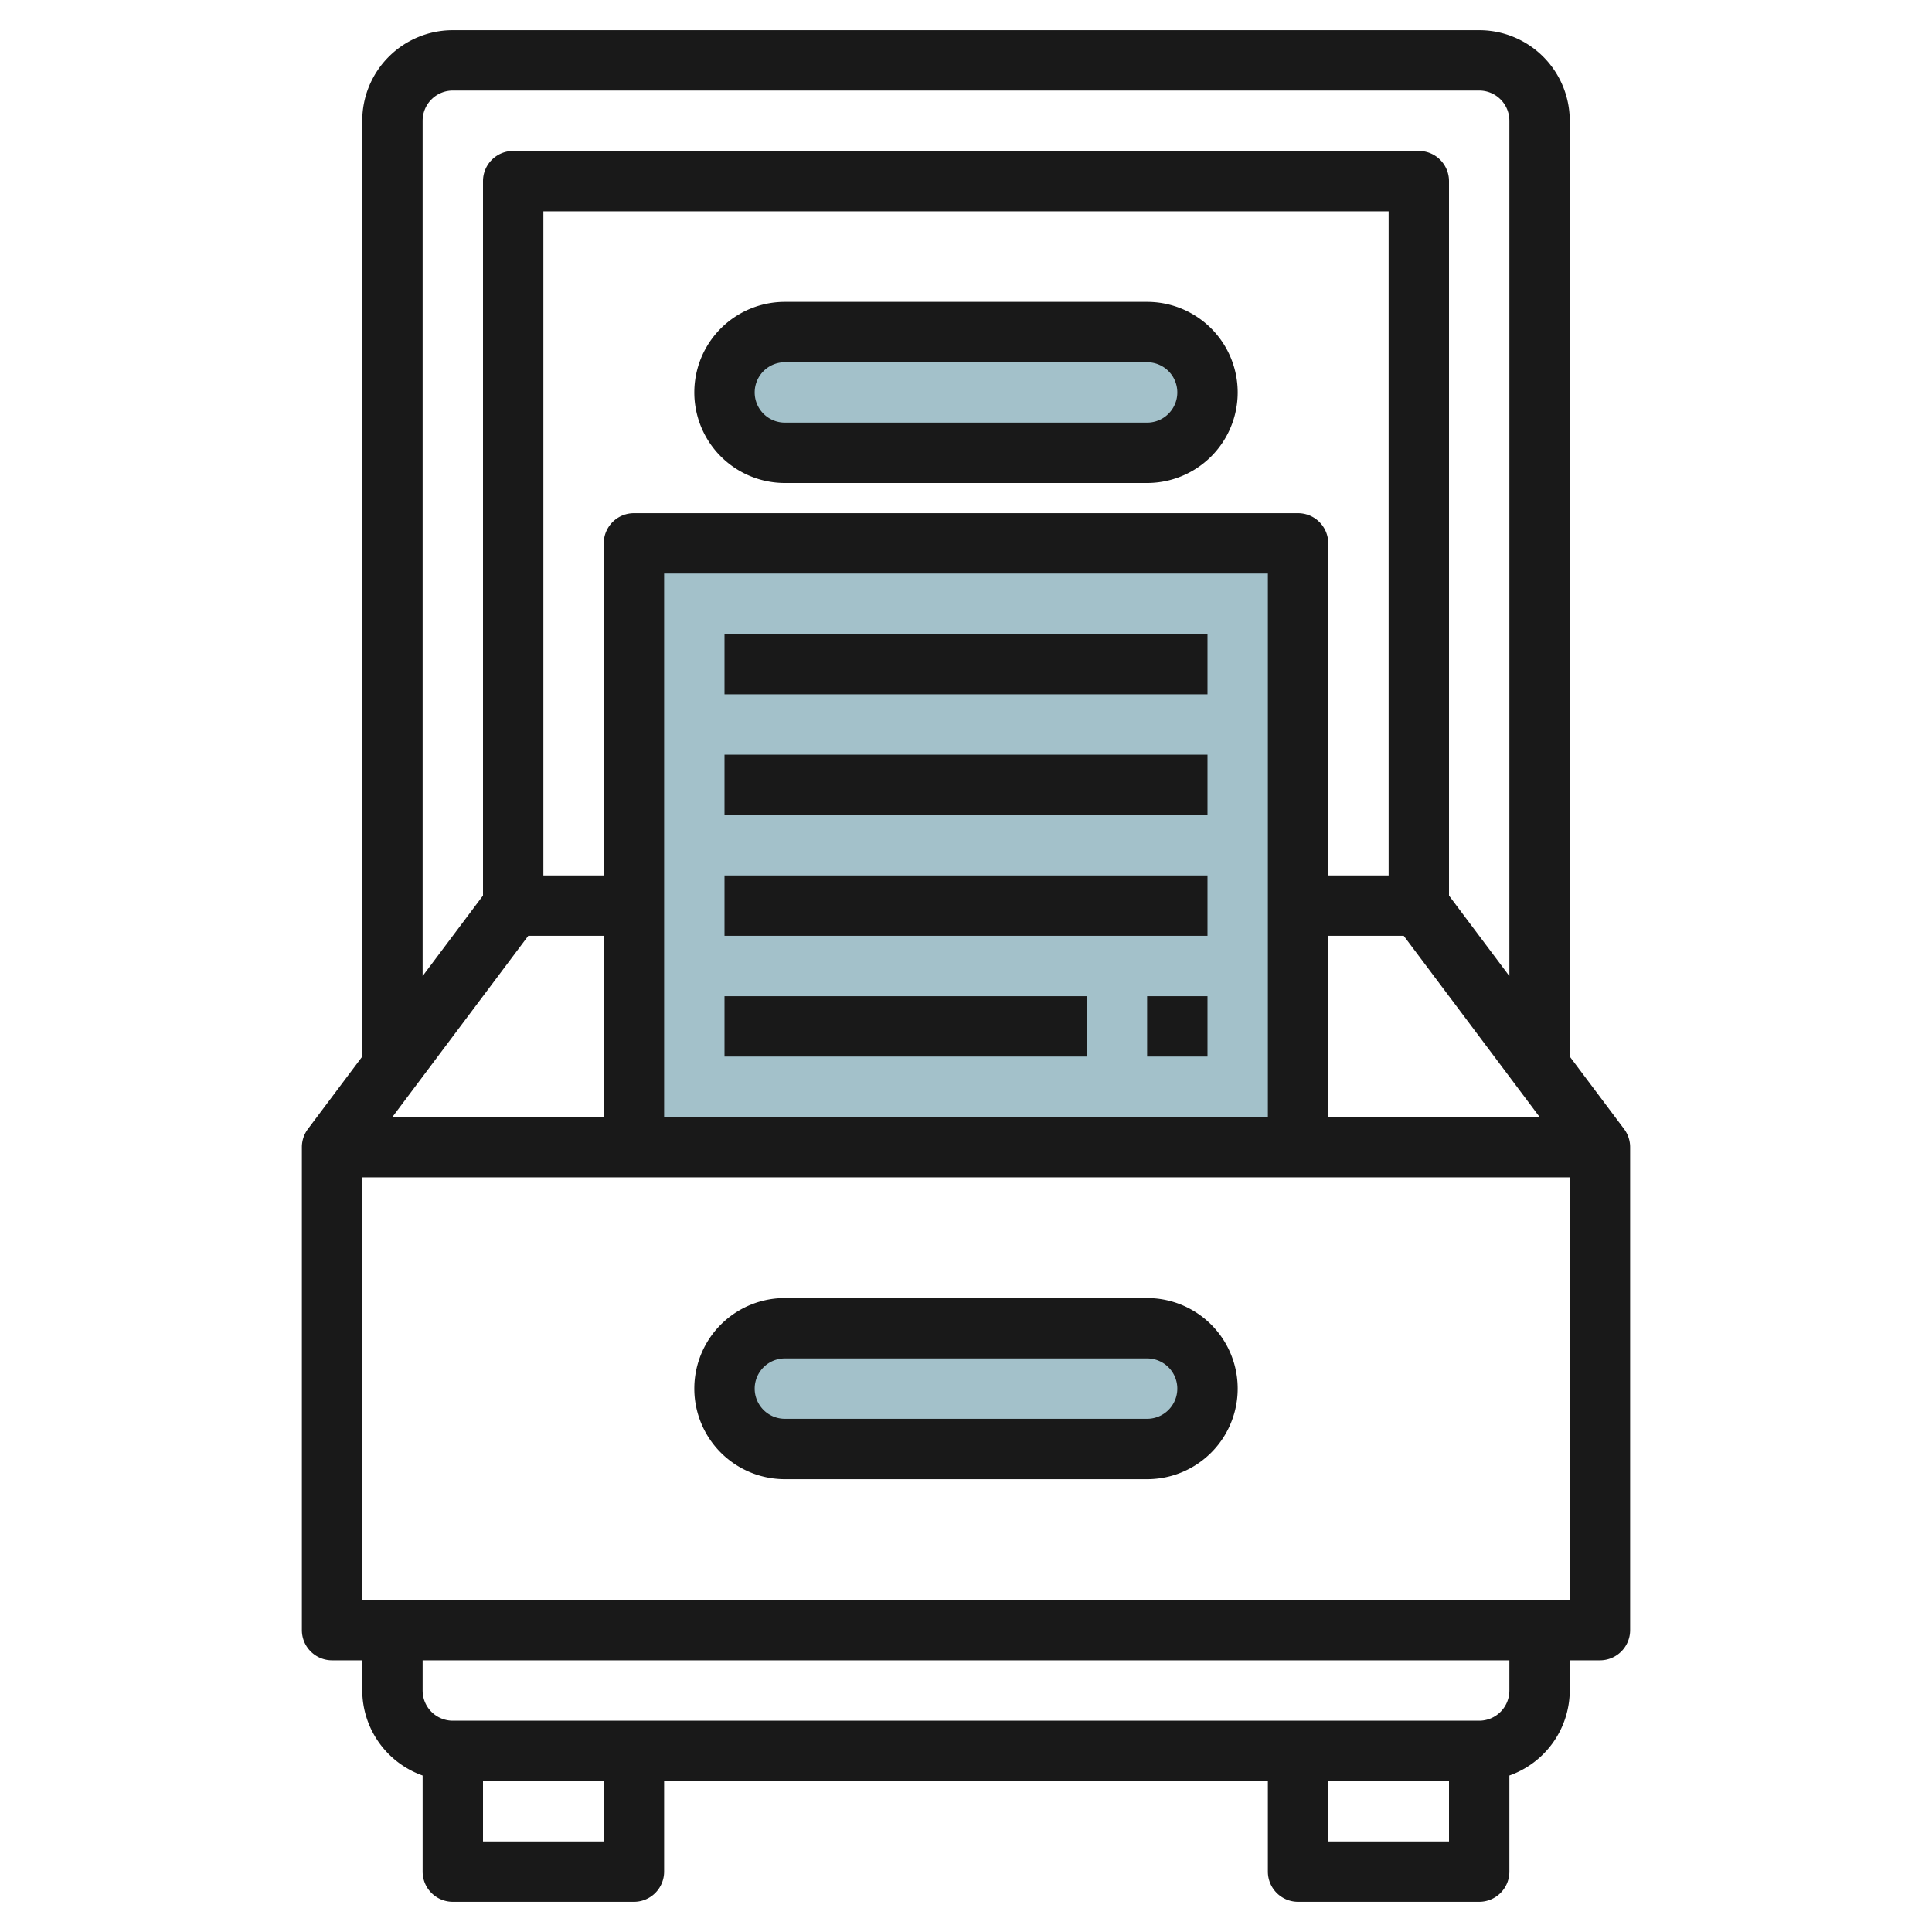 <svg id="Layer_3" height="512" viewBox="0 0 64 64" width="512" xmlns="http://www.w3.org/2000/svg" data-name="Layer 3"><rect fill="#a3c1ca" height="4" rx="2" width="16" x="24" y="11"/><path d="m21 18h22v20h-22z" fill="#a3c1ca"/><rect fill="#a3c1ca" height="4" rx="2" width="16" x="24" y="44"/><g fill="#191919"><path d="m53.8 37.4-1.8-2.4v-31a3 3 0 0 0 -3-3h-34a3 3 0 0 0 -3 3v31l-1.8 2.4a1 1 0 0 0 -.2.6v16a1 1 0 0 0 1 1h1v1a3 3 0 0 0 2 2.816v3.184a1 1 0 0 0 1 1h6a1 1 0 0 0 1-1v-3h20v3a1 1 0 0 0 1 1h6a1 1 0 0 0 1-1v-3.184a3 3 0 0 0 2-2.816v-1h1a1 1 0 0 0 1-1v-16a1 1 0 0 0 -.2-.6zm-7.8-8.4h-2v-11a1 1 0 0 0 -1-1h-22a1 1 0 0 0 -1 1v11h-2v-22h28zm-28.5 2h2.5v6h-7zm4.5-12h20v18h-20zm22 12h2.5l4.5 6h-7zm-30-27a1 1 0 0 1 1-1h34a1 1 0 0 1 1 1v28.334l-2-2.666v-23.668a1 1 0 0 0 -1-1h-30a1 1 0 0 0 -1 1v23.667l-2 2.666zm6 57h-4v-2h4zm24 0v-2h4v2zm6-5a1 1 0 0 1 -1 1h-34a1 1 0 0 1 -1-1v-1h36zm-38-3v-14h40v14z"/><path d="m26 16h12a3 3 0 0 0 0-6h-12a3 3 0 0 0 0 6zm0-4h12a1 1 0 0 1 0 2h-12a1 1 0 0 1 0-2z"/><path d="m38 43h-12a3 3 0 0 0 0 6h12a3 3 0 0 0 0-6zm0 4h-12a1 1 0 0 1 0-2h12a1 1 0 0 1 0 2z"/><path d="m24 21h16v2h-16z"/><path d="m24 25h16v2h-16z"/><path d="m24 29h16v2h-16z"/><path d="m24 33h12v2h-12z"/><path d="m38 33h2v2h-2z"/></g></svg>